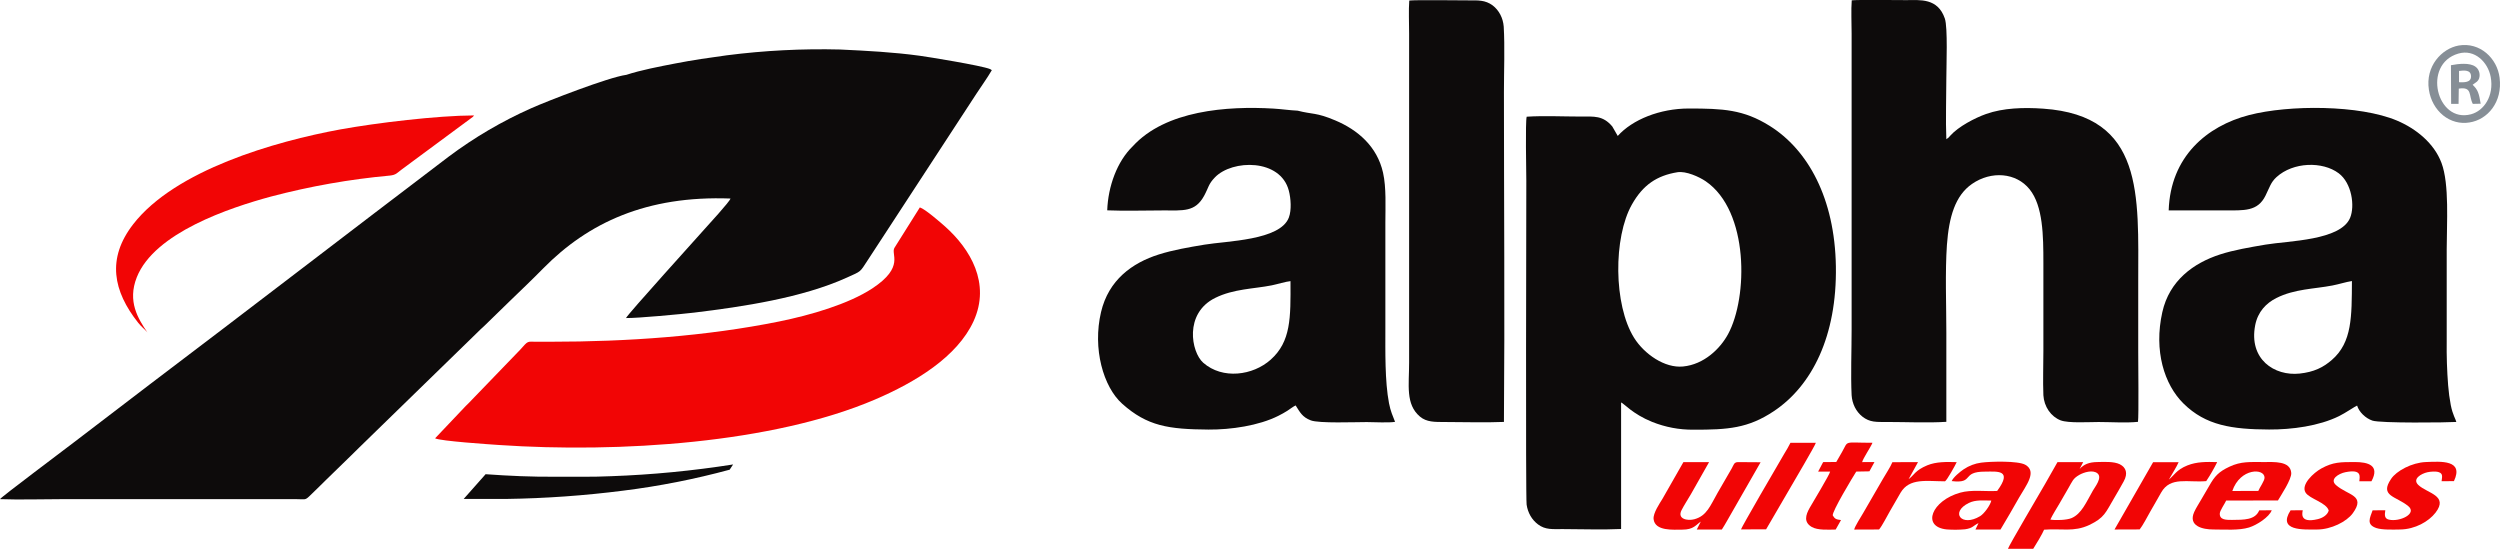 <svg xmlns="http://www.w3.org/2000/svg" width="82" height="18" viewBox="0 0 82 18" fill="none"><g clip-path="url(#clip0_1_3305)"><path fill-rule="evenodd" clip-rule="evenodd" d="M53.172 13.2C53.264 13.233 53.552 13.58 54.187 13.837C54.621 14.011 55.079 14.098 55.541 14.094C56.676 14.097 57.338 14.048 58.178 13.489C59.436 12.653 60.254 11.019 60.217 8.736C60.181 6.505 59.303 4.915 58.046 4.129C57.183 3.59 56.511 3.56 55.394 3.559C54.444 3.559 53.542 3.923 53.062 4.459L52.883 4.148C52.573 3.781 52.286 3.823 51.844 3.823C51.28 3.823 50.629 3.791 50.075 3.828C50.028 4.007 50.063 5.61 50.063 5.934C50.063 6.723 50.038 16.279 50.073 16.552C50.092 16.683 50.135 16.808 50.199 16.92C50.264 17.032 50.349 17.127 50.448 17.201C50.69 17.382 50.922 17.354 51.255 17.354C51.879 17.354 52.549 17.381 53.172 17.351L53.172 13.2ZM55.02 5.649C55.299 5.604 55.734 5.799 55.949 5.947C57.371 6.922 57.336 9.752 56.68 10.961C56.42 11.44 55.891 11.954 55.205 12.021C54.604 12.081 53.934 11.615 53.599 11.082C52.921 10.001 52.916 7.787 53.527 6.707C53.888 6.067 54.344 5.759 55.02 5.649Z" fill="#0D0B0B"></path><path fill-rule="evenodd" clip-rule="evenodd" d="M63.84 13.836C63.843 12.861 63.84 11.886 63.84 10.909C63.84 10 63.797 8.916 63.859 8.033C63.927 7.112 64.13 6.414 64.683 6.032C65.313 5.597 66.129 5.659 66.571 6.209C67.013 6.759 67.023 7.736 67.023 8.618C67.023 9.583 67.023 10.549 67.023 11.514C67.023 11.982 67.004 12.502 67.023 12.963C67.034 13.147 67.094 13.324 67.195 13.47C67.296 13.617 67.433 13.727 67.59 13.788C67.853 13.885 68.506 13.842 68.835 13.842C69.214 13.842 69.768 13.877 70.126 13.836C70.154 13.653 70.134 11.883 70.134 11.537V9.246C70.134 6.41 70.338 3.795 67.018 3.564C66.376 3.519 65.709 3.539 65.143 3.739C64.776 3.869 64.238 4.15 63.972 4.447C63.936 4.496 63.891 4.537 63.84 4.566C63.813 3.928 63.84 3.214 63.84 2.568C63.84 2.153 63.891 0.903 63.791 0.609C63.558 -0.074 62.971 0.004 62.534 0.004C62.234 0.004 60.92 -0.013 60.737 0.011C60.712 0.336 60.733 0.761 60.733 1.097V8.643C60.733 9.367 60.733 10.091 60.733 10.815C60.733 11.504 60.701 12.287 60.733 12.963C60.742 13.102 60.778 13.236 60.838 13.357C60.899 13.478 60.983 13.582 61.084 13.663C61.332 13.858 61.543 13.841 61.902 13.841C62.522 13.841 63.228 13.875 63.837 13.836" fill="#0D0B0B"></path><path fill-rule="evenodd" clip-rule="evenodd" d="M71.132 6.901C71.739 6.901 72.347 6.901 72.954 6.901C73.608 6.901 74.05 6.943 74.31 6.414C74.447 6.137 74.481 5.981 74.669 5.809C75.218 5.309 76.181 5.287 76.709 5.683C77.139 6.005 77.244 6.755 77.085 7.141C76.778 7.892 75.06 7.897 74.312 8.023C73.792 8.112 73.278 8.197 72.817 8.346C71.951 8.627 71.156 9.199 70.924 10.239C70.641 11.506 70.987 12.612 71.618 13.235C72.349 13.958 73.212 14.082 74.424 14.088C75.174 14.092 76.061 13.974 76.72 13.649C76.921 13.552 77.255 13.322 77.313 13.303C77.376 13.512 77.59 13.72 77.815 13.796C78.073 13.885 80.278 13.86 80.568 13.84C80.547 13.751 80.45 13.607 80.387 13.296C80.345 13.079 80.316 12.86 80.299 12.639C80.261 12.157 80.246 11.673 80.252 11.19V8.176C80.252 7.331 80.343 6.042 80.081 5.344C79.839 4.7 79.253 4.223 78.62 3.955C77.399 3.44 75.087 3.432 73.767 3.775C72.384 4.134 71.189 5.139 71.133 6.901M77.143 9.219C77.137 10.381 77.153 11.223 76.489 11.802C76.197 12.057 75.892 12.203 75.429 12.253C74.604 12.342 73.752 11.786 73.971 10.663C74.058 10.225 74.33 9.944 74.665 9.775C75.261 9.475 75.902 9.48 76.504 9.364C76.724 9.322 76.943 9.249 77.143 9.218" fill="#0D0B0B"></path><path fill-rule="evenodd" clip-rule="evenodd" d="M37.154 4.798C36.639 5.297 36.345 6.113 36.317 6.899C36.906 6.924 37.535 6.902 38.128 6.902C38.817 6.902 39.199 6.961 39.494 6.424C39.651 6.135 39.63 6.046 39.85 5.817C40.42 5.226 42.001 5.2 42.274 6.255C42.339 6.504 42.368 6.889 42.274 7.136C41.99 7.887 40.238 7.902 39.505 8.025C38.988 8.111 38.48 8.198 38.01 8.346C37.133 8.623 36.361 9.185 36.114 10.236C35.831 11.435 36.189 12.689 36.807 13.242C37.632 13.98 38.331 14.08 39.64 14.09C40.373 14.095 41.285 13.963 41.928 13.64C42.043 13.582 42.12 13.539 42.221 13.476C42.3 13.427 42.422 13.33 42.497 13.298C42.641 13.523 42.713 13.68 42.994 13.788C43.257 13.891 44.464 13.844 44.828 13.844C45.078 13.844 45.532 13.873 45.758 13.837C45.681 13.636 45.612 13.496 45.56 13.228C45.421 12.51 45.44 11.503 45.44 10.77V7.31C45.44 6.774 45.474 6.158 45.364 5.665C45.17 4.799 44.531 4.259 43.798 3.95C43.166 3.682 43.056 3.758 42.563 3.63C42.305 3.618 42.037 3.578 41.774 3.562C40.249 3.471 38.229 3.62 37.154 4.798ZM42.328 9.221C42.335 10.428 42.344 11.202 41.679 11.797C41.097 12.317 40.1 12.456 39.465 11.897C39.071 11.548 38.833 10.279 39.857 9.772C40.465 9.471 41.124 9.477 41.714 9.359C41.884 9.325 42.174 9.236 42.328 9.221" fill="#0D0B0B"></path><path fill-rule="evenodd" clip-rule="evenodd" d="M46.224 0.013C46.199 0.338 46.22 0.763 46.219 1.1V11.892C46.219 12.63 46.096 13.259 46.574 13.664C46.794 13.849 47.059 13.841 47.391 13.842C48.025 13.842 48.699 13.866 49.329 13.839C49.359 10.252 49.329 6.615 49.329 3.02C49.329 2.333 49.361 1.542 49.322 0.871C49.311 0.733 49.273 0.599 49.211 0.479C49.148 0.359 49.062 0.256 48.96 0.178C48.713 -0.004 48.483 0.012 48.147 0.012C47.796 0.012 46.454 -0.007 46.223 0.018" fill="#0D0B0B"></path><path fill-rule="evenodd" clip-rule="evenodd" d="M68.329 15.157H67.486L67.081 15.87C66.923 16.148 65.901 17.875 65.861 18H66.69C66.771 17.877 66.997 17.499 67.046 17.374C67.611 17.329 68.024 17.458 68.527 17.22C69.03 16.981 69.064 16.81 69.338 16.348C69.448 16.162 69.552 15.981 69.657 15.791C69.805 15.524 69.734 15.332 69.53 15.228C69.332 15.131 69.023 15.151 68.794 15.155C68.517 15.159 68.355 15.229 68.211 15.382L68.329 15.157ZM67.25 17.046C67.319 16.894 67.457 16.675 67.545 16.526C67.649 16.35 67.74 16.185 67.841 16.014C67.976 15.785 67.987 15.699 68.203 15.575C68.356 15.489 68.646 15.401 68.797 15.526C68.965 15.667 68.718 15.965 68.648 16.09C68.428 16.475 68.274 16.855 67.946 16.994C67.791 17.059 67.429 17.074 67.249 17.042" fill="#F20505"></path><path fill-rule="evenodd" clip-rule="evenodd" d="M57.011 15.157C56.868 15.157 56.866 15.254 56.798 15.369L56.339 16.162C56.094 16.591 55.983 16.923 55.571 17.032C55.352 17.09 55.006 17.026 55.154 16.735C55.245 16.557 55.363 16.381 55.461 16.211L56.058 15.157H55.216L54.525 16.368C54.443 16.503 54.215 16.833 54.238 17.028C54.284 17.429 54.891 17.372 55.183 17.372C55.555 17.372 55.625 17.215 55.786 17.108L55.654 17.369H56.476C56.592 17.191 56.684 17.014 56.799 16.819L57.748 15.162L57.011 15.157Z" fill="#F20505"></path><path fill-rule="evenodd" clip-rule="evenodd" d="M64.016 15.78C64.775 15.87 64.306 15.466 65.119 15.469C65.504 15.469 66.029 15.394 65.507 16.103C65.115 16.125 64.667 16.054 64.295 16.159C63.361 16.419 63.016 17.278 63.849 17.365C64.05 17.38 64.251 17.379 64.452 17.361C64.715 17.323 64.718 17.241 64.895 17.158L64.795 17.369H65.616C65.827 17.025 66.024 16.671 66.226 16.321C66.458 15.918 66.826 15.468 66.429 15.244C66.194 15.111 65.297 15.133 64.982 15.175C64.778 15.202 64.582 15.276 64.407 15.394C64.293 15.471 64.062 15.659 64.016 15.781M65.315 16.419C65.277 16.583 65.076 16.853 64.948 16.93C64.334 17.3 63.954 16.802 64.578 16.497C64.803 16.387 65.049 16.418 65.315 16.419Z" fill="#F20505"></path><path fill-rule="evenodd" clip-rule="evenodd" d="M74.717 16.415C74.809 16.256 75.169 15.719 75.153 15.512C75.124 15.111 74.586 15.155 74.236 15.155C73.798 15.155 73.506 15.13 73.13 15.306C72.769 15.475 72.64 15.621 72.46 15.94C72.376 16.089 72.299 16.217 72.212 16.365C72.137 16.495 72.027 16.666 71.969 16.795C71.763 17.257 72.252 17.368 72.598 17.367C72.975 17.367 73.436 17.404 73.77 17.301C74.022 17.223 74.433 16.959 74.513 16.736L74.103 16.74C73.968 17.058 73.606 17.05 73.207 17.053C73.026 17.053 72.799 17.058 72.809 16.842C72.813 16.744 72.977 16.515 73.019 16.418L74.717 16.415ZM73.22 16.104C73.48 15.342 74.284 15.35 74.277 15.671C74.277 15.771 74.114 15.996 74.072 16.103L73.22 16.104Z" fill="#F20505"></path><path fill-rule="evenodd" clip-rule="evenodd" d="M77.821 16.739C77.733 16.991 77.606 17.203 77.941 17.319C78.135 17.385 78.504 17.371 78.731 17.367C79.213 17.36 79.661 17.107 79.885 16.816C80.324 16.247 79.607 16.182 79.319 15.905C79.114 15.707 79.419 15.534 79.618 15.49C79.719 15.467 79.895 15.454 79.99 15.486C80.131 15.535 80.104 15.626 80.084 15.784L80.489 15.781C80.824 15.075 80.06 15.136 79.568 15.155C79.109 15.173 78.603 15.444 78.428 15.708C78.043 16.275 78.58 16.267 78.989 16.599C79.296 16.849 78.711 17.126 78.357 17.044C78.212 17.011 78.212 16.901 78.238 16.736L77.821 16.739Z" fill="#F20505"></path><path fill-rule="evenodd" clip-rule="evenodd" d="M75.131 16.739C74.692 17.422 75.551 17.369 76 17.368C76.459 17.368 76.969 17.112 77.171 16.835C77.607 16.234 77.017 16.256 76.623 15.913C76.394 15.715 76.72 15.53 76.925 15.489C77.501 15.371 77.39 15.657 77.386 15.785H77.784C78.068 15.261 77.67 15.155 77.239 15.155C76.766 15.155 76.524 15.155 76.143 15.364C75.886 15.505 75.458 15.898 75.624 16.158C75.756 16.365 76.31 16.484 76.382 16.747C76.338 16.897 76.18 16.99 76.023 17.028C75.383 17.184 75.53 16.78 75.53 16.736L75.131 16.739Z" fill="#F20505"></path><path fill-rule="evenodd" clip-rule="evenodd" d="M61.078 15.157C61.112 15.025 61.349 14.685 61.418 14.523C60.444 14.523 60.644 14.432 60.415 14.832C60.353 14.94 60.287 15.053 60.23 15.153L59.799 15.157L59.635 15.468H60.029C60.016 15.559 59.452 16.494 59.362 16.65C59.218 16.901 59.161 17.129 59.425 17.284C59.619 17.397 59.964 17.373 60.21 17.369L60.385 17.058C60.234 17.037 60.189 17.029 60.115 16.909C60.08 16.791 60.782 15.629 60.885 15.468L61.316 15.46L61.483 15.155L61.078 15.157Z" fill="#F20505"></path><path fill-rule="evenodd" clip-rule="evenodd" d="M62.911 15.157L62.07 15.16C62.017 15.299 61.839 15.569 61.755 15.717L61.113 16.826C61.057 16.923 60.826 17.286 60.818 17.37L61.633 17.367C61.735 17.25 61.902 16.915 61.988 16.769C62.11 16.563 62.216 16.368 62.341 16.158C62.633 15.67 63.193 15.786 63.796 15.787C63.86 15.755 64.139 15.251 64.18 15.158C63.845 15.149 63.51 15.141 63.215 15.262C62.812 15.43 62.786 15.582 62.602 15.717L62.911 15.157Z" fill="#F20505"></path><path fill-rule="evenodd" clip-rule="evenodd" d="M71.136 15.735C71.224 15.575 71.391 15.32 71.459 15.16H70.622L69.356 17.368L70.181 17.365C70.291 17.226 70.437 16.941 70.536 16.767C70.655 16.557 70.774 16.358 70.886 16.155C71.189 15.619 71.763 15.834 72.364 15.781C72.496 15.582 72.617 15.374 72.724 15.157C72.373 15.147 72.058 15.142 71.746 15.266C71.38 15.412 71.3 15.607 71.132 15.735" fill="#F20505"></path><path fill-rule="evenodd" clip-rule="evenodd" d="M58.751 15.949C58.827 15.814 59.527 14.633 59.56 14.524H58.727C58.666 14.646 58.598 14.764 58.526 14.879C58.298 15.264 57.115 17.301 57.105 17.364L57.928 17.362L58.751 15.949Z" fill="#F20505"></path><path fill-rule="evenodd" clip-rule="evenodd" d="M79.668 2.945C79.718 3.282 79.886 3.583 80.134 3.784C80.383 3.985 80.693 4.068 80.997 4.017C81.596 3.926 82.088 3.345 81.987 2.549C81.907 1.908 81.341 1.376 80.65 1.492C80.089 1.59 79.546 2.172 79.668 2.947M80.632 1.758C81.171 1.6 81.605 2.04 81.695 2.524C81.809 3.144 81.475 3.634 81.049 3.748C79.922 4.051 79.441 2.105 80.632 1.758Z" fill="#868E96"></path><path fill-rule="evenodd" clip-rule="evenodd" d="M81.102 2.781C81.182 2.712 81.303 2.68 81.327 2.519C81.337 2.455 81.33 2.39 81.306 2.331C81.283 2.272 81.244 2.222 81.195 2.188C81.009 2.05 80.641 2.09 80.391 2.139L80.397 3.406H80.641L80.648 2.907C81.105 2.835 80.964 3.139 81.108 3.407L81.366 3.402C81.31 3.061 81.275 2.942 81.103 2.783M80.656 2.327C80.82 2.307 81.047 2.283 81.05 2.502C81.053 2.71 80.828 2.703 80.656 2.697V2.327Z" fill="#868E96"></path><path fill-rule="evenodd" clip-rule="evenodd" d="M20.536 2.456C19.959 2.534 17.937 3.32 17.42 3.552C16.469 3.974 15.561 4.506 14.711 5.142C11.453 7.615 8.152 10.157 4.89 12.625L2.437 14.499C2.182 14.699 0.037 16.301 0 16.372C0.664 16.396 1.364 16.372 2.032 16.372H9.72C10.001 16.372 10.004 16.414 10.148 16.275C10.338 16.089 10.515 15.922 10.696 15.739L11.514 14.943C11.614 14.849 11.694 14.761 11.792 14.669L15.622 10.94C15.701 10.857 15.808 10.761 15.894 10.681L16.723 9.874C17.098 9.511 17.453 9.175 17.819 8.802C19.292 7.306 21.209 6.409 23.96 6.512C23.948 6.602 23.183 7.431 23.13 7.492C22.957 7.692 20.582 10.311 20.533 10.432C20.904 10.439 22.356 10.303 22.773 10.253C24.351 10.062 26.315 9.769 27.775 9.106C28.269 8.882 28.192 8.944 28.469 8.523L32.02 3.084C32.186 2.827 32.383 2.56 32.532 2.301L32.476 2.266C32.198 2.15 30.401 1.859 30.161 1.828C29.301 1.711 28.451 1.666 27.554 1.624C26.313 1.593 25.072 1.656 23.839 1.814C23.269 1.891 22.713 1.972 22.149 2.082C21.626 2.183 21.021 2.298 20.537 2.457" fill="#0D0B0B"></path><path fill-rule="evenodd" clip-rule="evenodd" d="M18.058 11.209H17.576C17.288 11.209 17.335 11.163 17.063 11.47L15.476 13.115C15.411 13.189 15.348 13.245 15.278 13.315L14.271 14.377C14.447 14.468 16.049 14.574 16.37 14.596C20.312 14.863 25.35 14.537 28.697 13.106C30.03 12.536 31.397 11.704 31.933 10.536C32.503 9.288 31.82 8.164 31.004 7.434C30.863 7.309 30.346 6.856 30.171 6.803L29.341 8.124C29.202 8.337 29.692 8.748 28.612 9.46C27.823 9.978 26.578 10.337 25.559 10.544C23.166 11.029 20.573 11.209 18.058 11.209Z" fill="#F20505"></path><path fill-rule="evenodd" clip-rule="evenodd" d="M4.838 10.909C4.528 10.453 4.173 9.886 4.487 9.094C5.067 7.632 7.543 6.811 8.889 6.447C10.171 6.109 11.473 5.879 12.786 5.759C12.991 5.739 13.026 5.669 13.163 5.569C13.28 5.483 13.392 5.401 13.503 5.317L15.512 3.832C15.516 3.828 15.52 3.823 15.524 3.818C15.528 3.813 15.533 3.806 15.536 3.802C15.541 3.797 15.545 3.792 15.549 3.786C14.345 3.79 12.348 4.03 11.161 4.245C9.015 4.64 5.75 5.577 4.37 7.353C3.494 8.483 3.711 9.55 4.534 10.589C4.638 10.72 4.745 10.797 4.841 10.909" fill="#F20505"></path><path d="M20.053 15.619C21.39 15.571 22.722 15.442 24.046 15.234C24.008 15.291 23.971 15.349 23.933 15.406C22.784 15.717 21.619 15.947 20.444 16.093C19.173 16.256 17.896 16.346 16.618 16.365H15.209C15.449 16.095 15.687 15.823 15.928 15.554C16.691 15.609 17.454 15.643 18.218 15.637C18.829 15.634 19.442 15.648 20.053 15.619Z" fill="#0D0B0B"></path></g><defs><clipPath id="clip0_1_3305"><rect width="82" height="18" fill="white"></rect></clipPath></defs></svg>